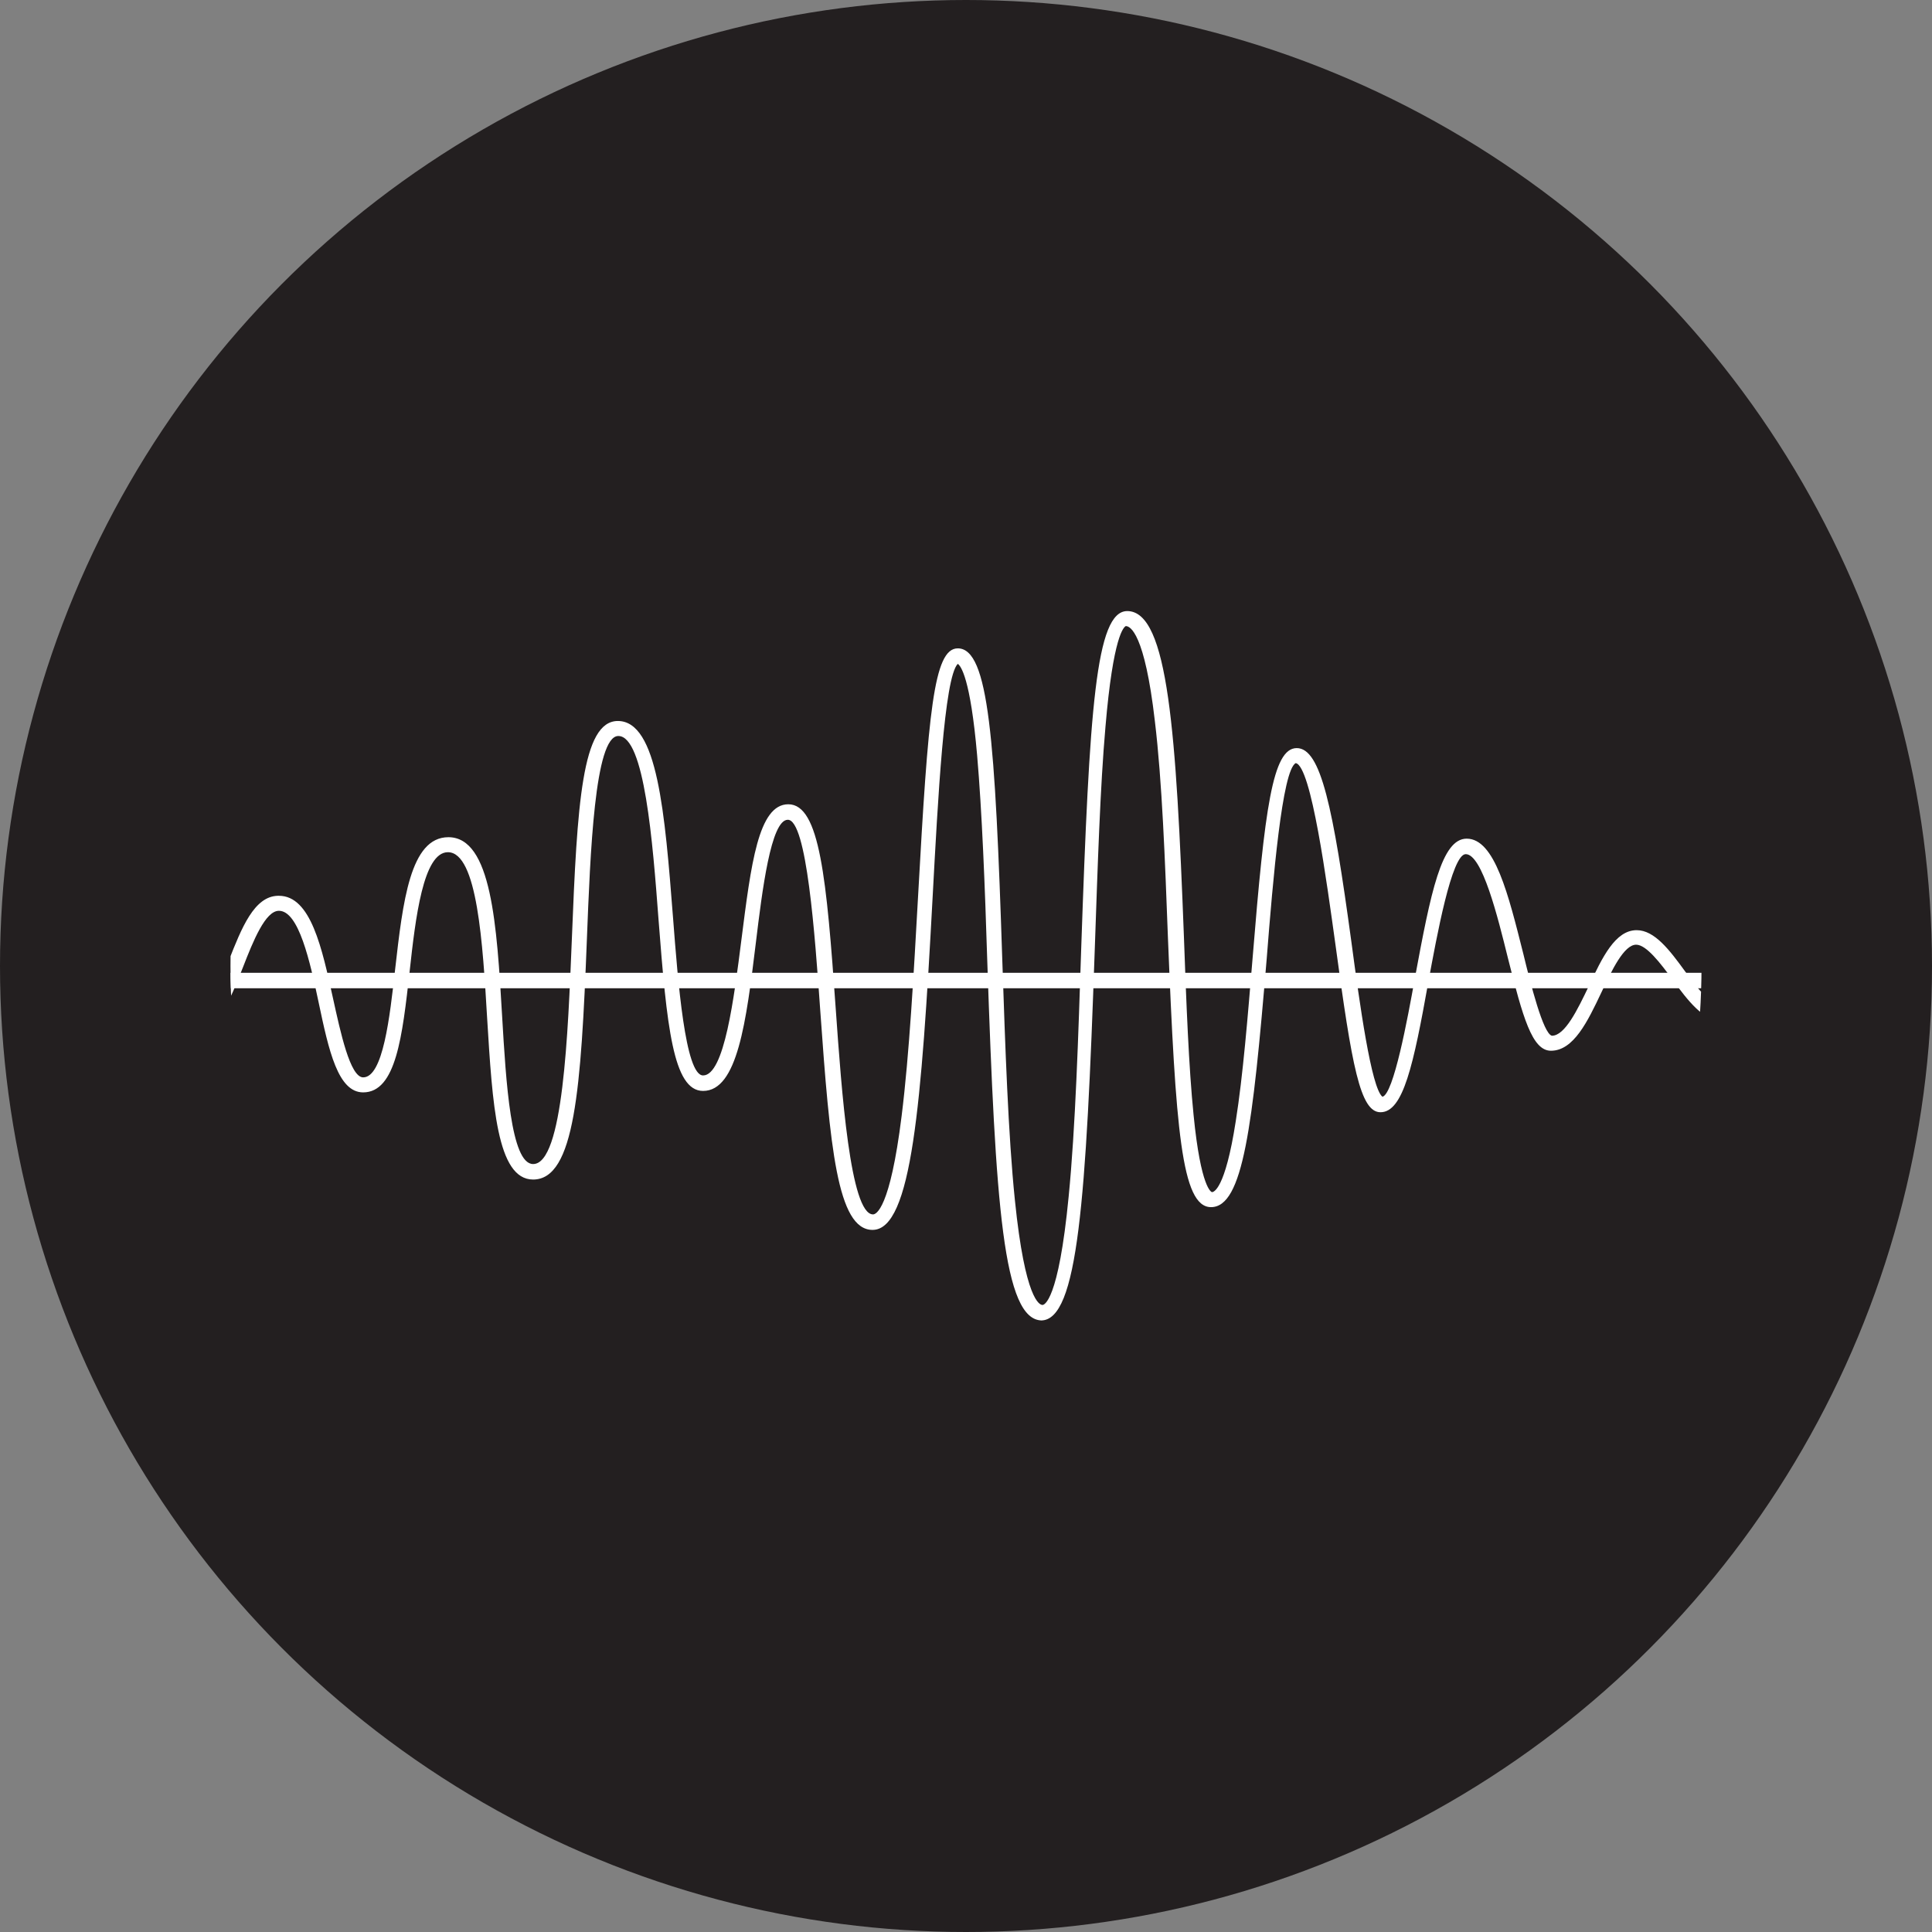 <?xml version="1.0" encoding="UTF-8"?>
<svg id="Layer_2" data-name="Layer 2" xmlns="http://www.w3.org/2000/svg" xmlns:xlink="http://www.w3.org/1999/xlink" viewBox="0 0 39.9 39.9">
  <rect x="0" y="0" width="39.9" height="39.9" fill="#808080" stroke="none"/>
  <defs>
    <style>
      .cls-1 {
        fill: none;
      }

      .cls-2 {
        fill: #231f20;
      }

      .cls-3 {
        fill: #fff;
      }

      .cls-4 {
        clip-path: url(#clippath);
      }
    </style>
    <clipPath id="clippath">
      <circle class="cls-1" cx="19.95" cy="19.95" r="15.19"/>
    </clipPath>
  </defs>
  <g id="Layer_1-2" data-name="Layer 1">
    <g>
      <circle class="cls-2" cx="19.95" cy="19.95" r="19.95"/>
      <g class="cls-4">
        <g>
          <path class="cls-3" d="M37.29,20.41H.5c-.09,0-.16-.07-.16-.16s.07-.16.16-.16h36.8c.09,0,.16.07.16.16s-.07.16-.16.16Z"/>
          <path class="cls-3" d="M21.52,27.27c-.8,0-.96-2.37-1.13-7.4-.05-1.6-.11-3.11-.21-4.27-.14-1.61-.34-1.85-.4-1.89-.28.28-.41,2.8-.52,4.83-.23,4.27-.43,6.86-1.24,6.86-.73,0-.88-1.72-1.08-4.53-.11-1.57-.28-3.94-.67-3.94-.35,0-.53,1.47-.66,2.54-.2,1.64-.38,3.06-1.09,3.06-.62,0-.75-1.34-.92-3.54-.12-1.6-.29-3.79-.83-3.79-.49,0-.58,2.43-.65,4.21-.12,3.08-.25,4.95-1.11,4.95-.75,0-.84-1.55-.95-3.34-.09-1.52-.2-3.42-.81-3.42-.51,0-.67,1.36-.79,2.46-.15,1.34-.28,2.5-.96,2.5-.52,0-.71-.86-.92-1.86-.18-.85-.41-1.89-.82-1.89-.28,0-.53.62-.74,1.16-.27.69-.53,1.33-1.01,1.35-.35.01-.65-.34-.97-.72-.26-.31-.55-.66-.79-.66-.17,0-.38.08-.63.18-.33.13-.7.28-1.13.28-.08,0-.15-.07-.15-.15s.07-.15.15-.15c.36,0,.71-.14,1.01-.26.26-.11.51-.21.74-.21.38,0,.7.39,1.02.77.25.29.52.63.72.61.28-.01.52-.62.74-1.16.27-.69.53-1.34,1.02-1.35,0,0,.01,0,.02,0,.66,0,.89,1.08,1.12,2.13.15.68.35,1.62.62,1.62.41,0,.55-1.24.66-2.23.16-1.4.31-2.73,1.1-2.73.89,0,1,1.8,1.11,3.7.08,1.36.18,3.05.64,3.05.62,0,.72-2.69.8-4.65.11-2.79.21-4.5.95-4.5.82,0,.97,1.89,1.14,4.07.1,1.3.25,3.25.62,3.25.44,0,.64-1.61.79-2.79.2-1.57.35-2.81.97-2.81.65,0,.79,1.53.98,4.23.12,1.69.3,4.24.77,4.24.06,0,.35-.1.59-2.03.16-1.28.25-2.94.34-4.54.21-3.79.32-5.12.82-5.12.64,0,.77,1.87.92,6.46.06,1.76.12,3.58.26,4.94.21,2.06.51,2.16.57,2.16.03,0,.33-.06.54-2.24.14-1.42.2-3.32.26-5.15.17-4.93.3-6.94.95-6.94.85,0,1.01,2.54,1.17,6.72.05,1.39.1,2.7.2,3.69.15,1.52.37,1.59.38,1.59.03,0,.27-.04.49-1.46.15-.94.25-2.18.35-3.39.25-3.07.41-4.32.91-4.32s.75,1.22,1.13,4.01c.17,1.27.41,3.01.64,3.19.23-.05.52-1.61.67-2.45.33-1.78.55-2.88,1.07-2.88.58,0,.86,1.15,1.17,2.38.15.62.41,1.65.59,1.69.27,0,.53-.54.76-1.02.28-.6.55-1.16.99-1.16.37,0,.68.41,1,.85.25.34.54.72.75.72.26,0,.46-.14.69-.29.27-.19.59-.4,1.06-.4.08,0,.15.07.15.15s-.07.15-.15.15c-.38,0-.63.17-.89.35-.25.17-.51.34-.87.34s-.68-.41-1-.85c-.25-.34-.54-.72-.75-.72-.25,0-.5.52-.72.99-.28.59-.57,1.2-1.04,1.2-.39,0-.58-.69-.89-1.92-.21-.85-.53-2.14-.87-2.14-.29,0-.6,1.71-.77,2.63-.31,1.73-.52,2.7-.99,2.7-.42,0-.59-.95-.93-3.46-.18-1.29-.5-3.69-.82-3.75-.28.14-.47,2.39-.6,4.04-.29,3.48-.49,5.13-1.15,5.13-.61,0-.73-1.61-.89-5.57-.06-1.59-.12-3.23-.27-4.47-.21-1.82-.51-1.96-.6-1.96-.04.02-.26.19-.42,2.08-.11,1.25-.16,2.86-.22,4.57-.18,5.23-.35,7.69-1.11,7.69Z"/>
        </g>
      </g>
    </g>
  </g>
</svg>